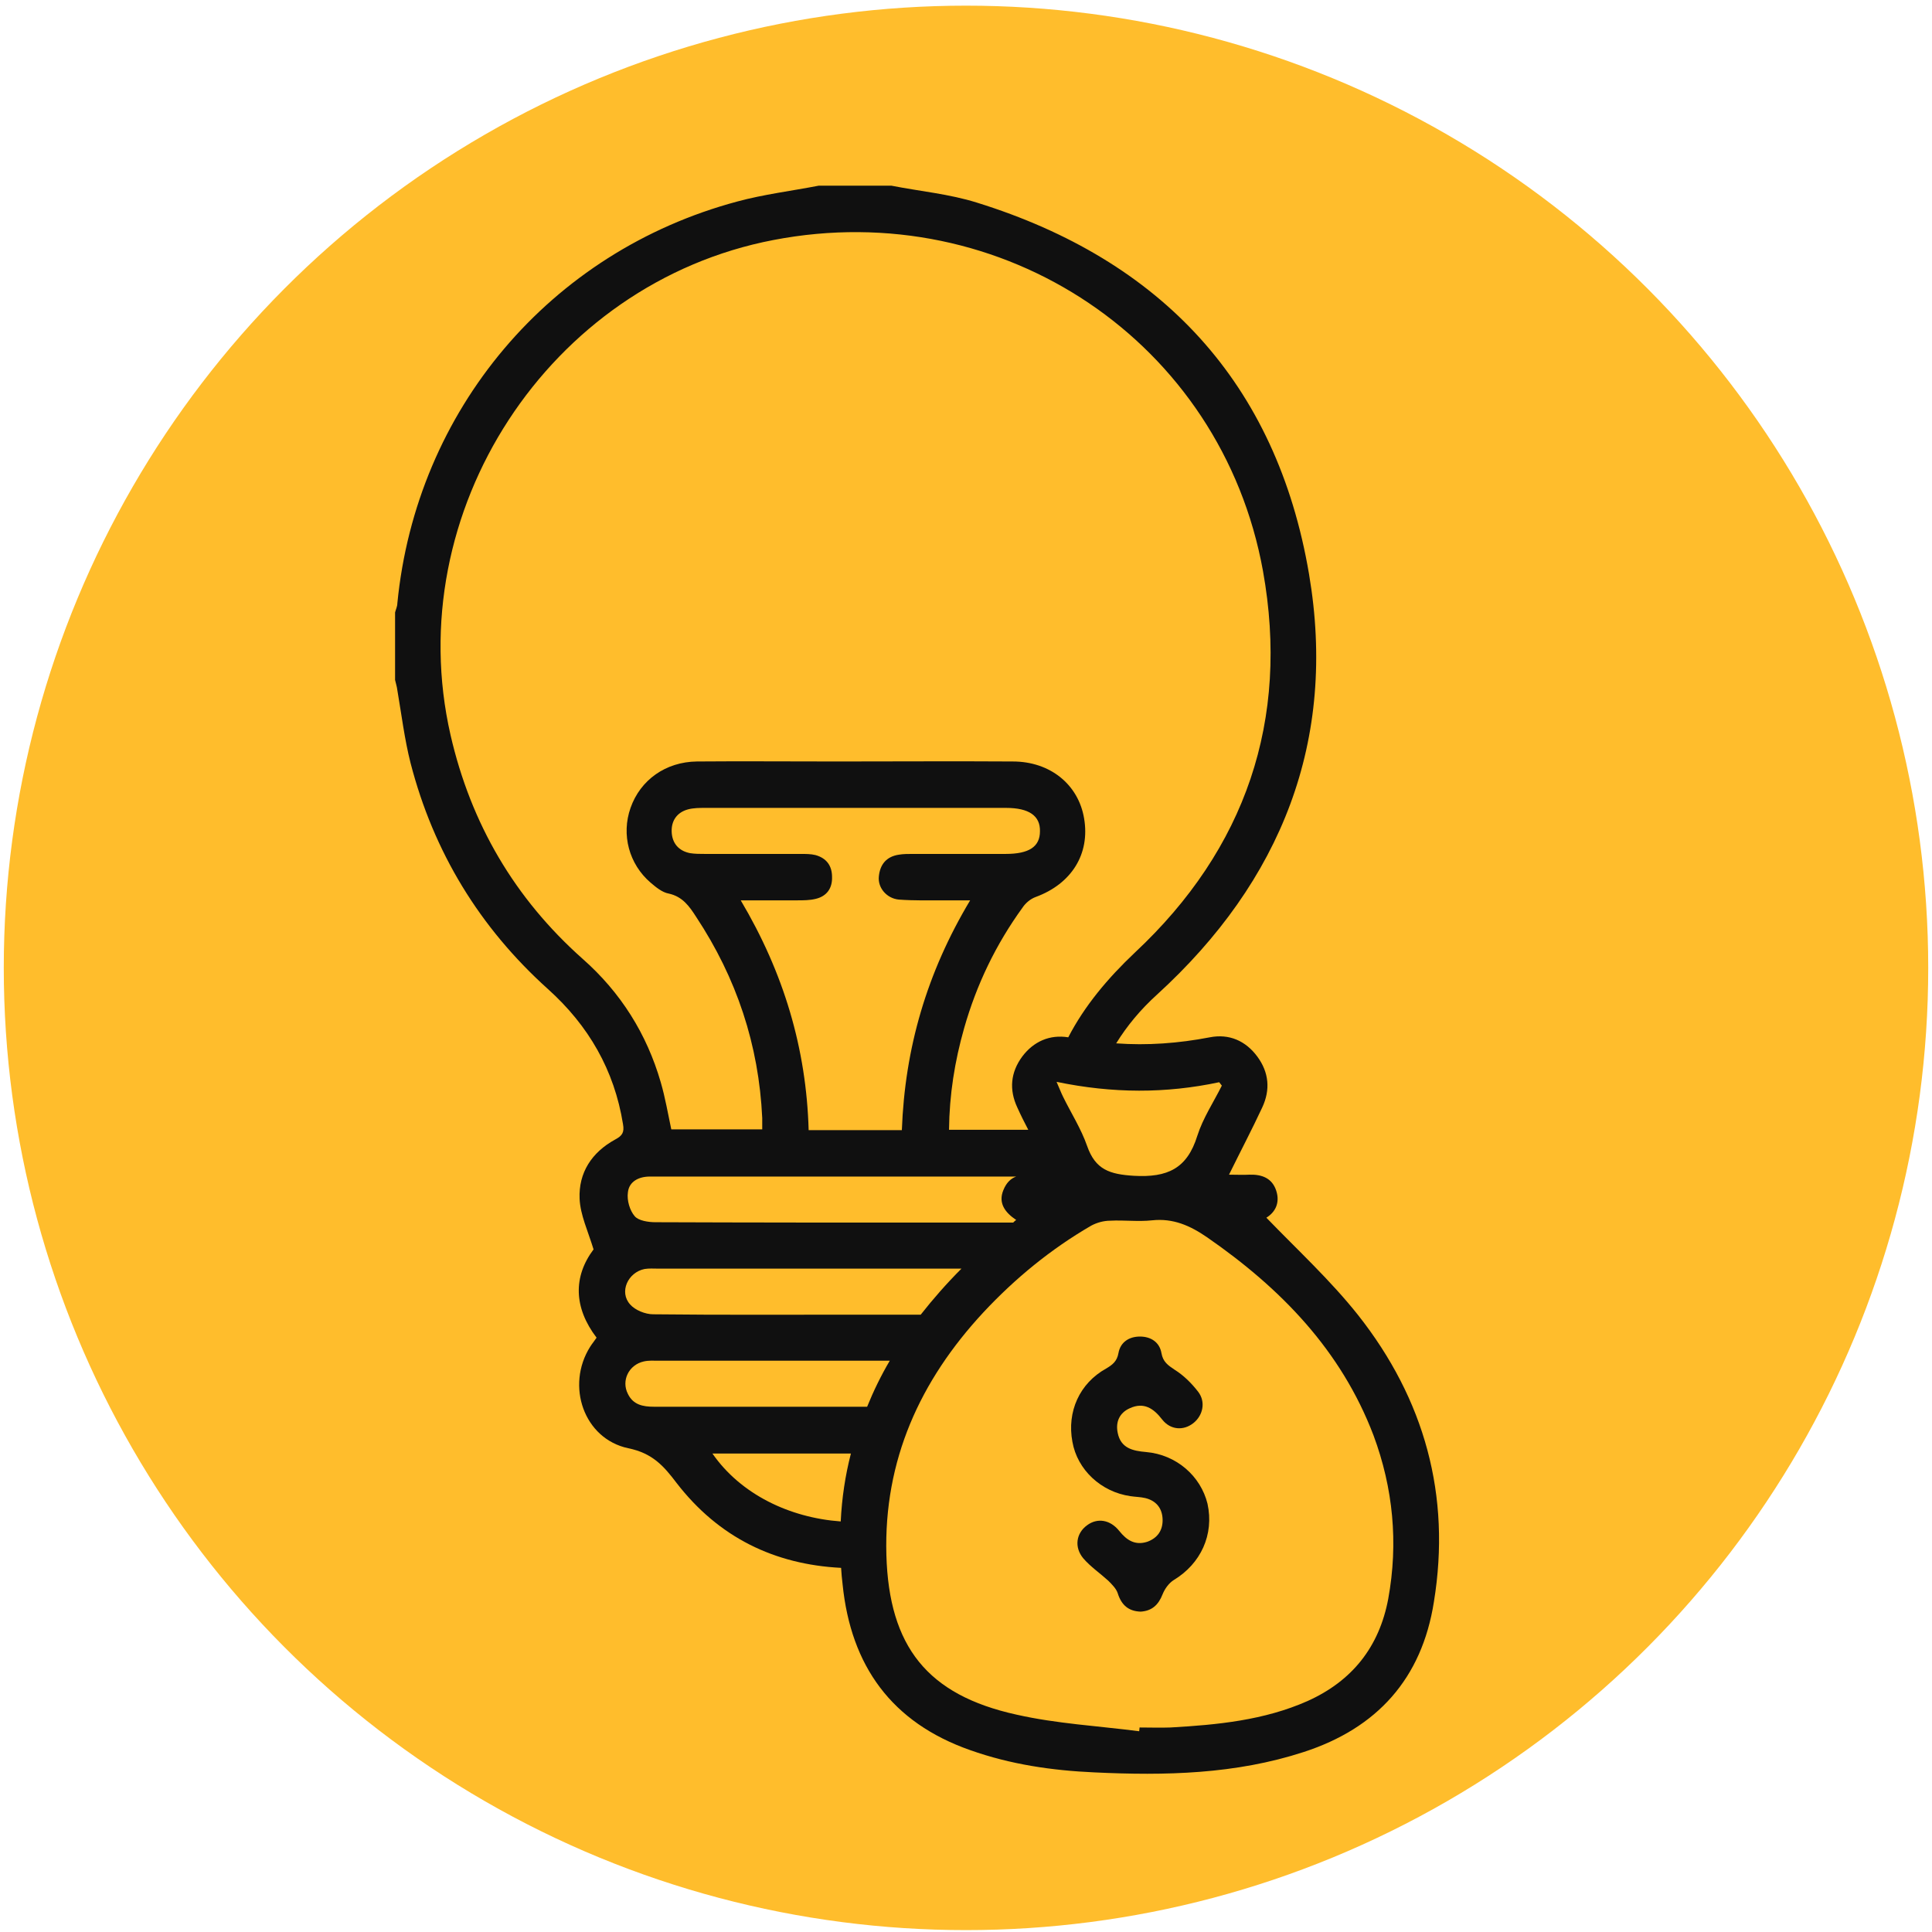 <?xml version="1.0" encoding="UTF-8"?>
<svg xmlns="http://www.w3.org/2000/svg" id="Layer_1" data-name="Layer 1" version="1.1" viewBox="0 0 512 512">
  <defs>
    <style>
      .cls-1 {
        fill: #101010;
      }

      .cls-1, .cls-2 {
        stroke-width: 0px;
      }

      .cls-2 {
        fill: #ffbd2c;
      }
    </style>
  </defs>
  <circle class="cls-2" cx="256" cy="256.5" r="255"></circle>
  <g>
    <path class="cls-1" d="M359.9,348.5c-7.3-9.2-16-17.2-24.3-25.8,2.3-1.4,3.7-3.9,2.6-7.2-1.1-3.3-3.8-4.3-7.1-4.2-1.6.1-3.2,0-5.4,0,3.1-6.3,6.1-12,8.8-17.8,2.2-4.7,1.8-9.3-1.3-13.5-3.1-4.2-7.5-6.1-12.6-5.1-8.3,1.6-16.6,2.2-24.8,1.6,2.9-4.7,6.5-9,10.8-12.9,33-30.1,47.8-67.4,40.3-111.5-8.6-50.6-39.1-83.2-88-98.4-7.3-2.3-15.1-3-22.7-4.5h-19.2c-7.2,1.4-14.6,2.3-21.6,4.2-49.7,13.3-85.1,55.3-90.1,106.5,0,.8-.4,1.6-.6,2.4v17.9c.2.9.5,1.8.6,2.7,1.1,6.4,1.9,13,3.5,19.3,6.1,23.6,18.3,43.6,36.4,59.9,10.8,9.7,17.6,21.5,19.9,35.8.4,2.2-.2,3.1-2.1,4.1-6.2,3.4-9.7,8.8-9.4,15.7.2,4.3,2.2,8.5,3.7,13.4-5.4,7.2-5.3,15.4.8,23.4-.6.9-1.2,1.6-1.7,2.4-6.5,10.3-1.7,24.4,10.1,26.9,6.4,1.3,9.4,4.7,12.8,9.2,11.2,14.5,26,21.6,43.6,22.5.1,1.4.2,2.9.4,4.4,2.2,21.6,13,36.6,33.8,43.9,10.7,3.8,21.7,5.4,32.9,5.9,18.8.9,37.4.5,55.5-5.4,19.4-6.3,31.3-19.4,34.5-39.8,4.6-28.2-2.5-53.7-20.1-76ZM323.1,286.8c.2.3.5.6.7.9-2.2,4.4-5,8.6-6.5,13.3-2.7,8.7-7.9,11.1-16.8,10.6-6.4-.4-10.2-1.6-12.4-7.9-1.6-4.6-4.3-8.8-6.4-13.1-.5-1-.9-2.1-1.7-3.9,14.9,3.1,29,3.1,43.1.1ZM269.3,323.3c-.3.2-.5.4-.8.7h-19.8c-25,0-50,0-75-.1-1.9,0-4.5-.4-5.5-1.6-1.3-1.5-2.1-4.2-1.8-6.3.3-2.9,2.9-4.2,5.8-4.2h97.1c-1.4.5-2.6,1.6-3.4,3.6-1.4,3.4.4,5.9,3.4,7.9ZM216.1,226.6c-1.2-.3-2.6-.3-3.9-.3h-25.4c-1.3,0-2.6,0-3.9-.2-3.1-.6-4.8-2.7-4.9-5.7-.1-2.9,1.4-5.1,4.3-5.9,1.5-.4,3.1-.4,4.6-.4h79.7c6.1,0,9.1,2.1,9,6.2,0,4.1-2.9,6-9.1,6h-24.7c-1.2,0-2.4,0-3.6.2-3.3.5-5,2.6-5.3,5.8-.3,3,2.1,5.8,5.3,6.1,4.1.3,8.3.2,12.5.2h6.4c-11.5,19.2-17.3,39.2-18.1,60.9h-24.7c-.6-21.6-6.6-41.7-18-60.9h14.9c1.7,0,3.4,0,5-.4,2.9-.7,4.4-2.8,4.3-5.8,0-3-1.5-5-4.4-5.8ZM154.4,254.1c-18-16-29.6-35.8-35-59.3-13.5-59.1,26-119.8,85.6-131.2,60.8-11.7,118.7,27,129.7,87.7,7.1,39.5-4.6,73.7-33.9,101.1-7.3,6.9-13.4,14.2-17.7,22.5-4.9-.8-9.2,1.1-12.2,5.1-3.1,4.2-3.5,8.8-1.3,13.5.9,2,1.9,4,2.9,5.9h-21c.1-9.3,1.5-18.1,4-26.9,3.3-11.6,8.4-22.2,15.5-32,.8-1.2,2.1-2.3,3.5-2.8,9.5-3.5,14.4-11.4,12.8-20.8-1.5-9-9-15.1-18.9-15.1-15.5-.1-31,0-46.5,0s-24.8-.1-37.2,0c-8.3.1-15,4.9-17.6,12.3-2.5,7.1-.4,14.9,5.3,19.8,1.4,1.2,3.1,2.6,4.8,2.9,3.7.8,5.5,3.4,7.3,6.2,10.7,16.2,16.6,33.9,17.5,53.3v3h-24.1c-.9-4.2-1.6-8.4-2.8-12.5-3.7-12.8-10.6-23.8-20.7-32.7ZM170.8,336.3c1.2-.2,2.4-.1,3.6-.1h80.4c-3.9,3.9-7.5,8-10.8,12.2h-17.3c-17.9,0-35.7.1-53.6-.1-2.1,0-4.8-1.1-6.1-2.6-3-3.3-.6-8.5,3.8-9.4ZM173.3,372.8c-2.9,0-5.5-.5-6.9-3.4-1.8-3.5.2-7.7,4.2-8.6,1.3-.3,2.6-.2,3.9-.2h61.3c-2.3,3.9-4.3,8-6,12.2h-56.5ZM188.8,385.2h36.7c-1.5,5.8-2.4,11.8-2.7,18-13.6-1-26.5-7.2-34-18ZM367.9,423.7c-2.4,12.8-9.6,21.8-21.4,27.1-11.5,5.1-23.9,6.3-36.3,7-2.7.1-5.5,0-8.2,0,0,.3-.1.7-.1,1-10.8-1.4-21.9-2-32.5-4.4-23.7-5.2-33.8-18.1-34.5-42.3-.7-25.1,8.9-46.2,25.7-64.3,8.4-9,17.9-16.8,28.6-23,1.5-.8,3.3-1.3,5-1.3,3.7-.2,7.4.3,11.1-.1,5.6-.6,10.1,1.4,14.6,4.5,19.5,13.5,35.5,29.9,44.1,52.5,5.2,14,6.6,28.5,3.9,43.3Z"></path>
    <path class="cls-1" d="M303.7,384.8c-3.5-.3-6.7-1-7.5-5.1-.6-2.9.5-5.3,3.2-6.5,3.7-1.7,6.3,0,8.6,3,2.2,2.8,5.7,3,8.3.9,2.5-2,3.3-5.6,1.2-8.3-1.7-2.2-3.8-4.3-6.2-5.8-1.8-1.2-3.1-2.1-3.5-4.4-.5-2.9-2.8-4.4-5.7-4.4s-5.2,1.5-5.7,4.4c-.4,2.2-1.6,3.1-3.3,4.1-7,3.9-10.4,11.4-8.9,19.4,1.3,7.4,7.6,13.3,15.4,14.4,1.3.2,2.6.2,3.9.5,2.9.7,4.5,2.7,4.6,5.6s-1.3,5-4.1,6c-3.2,1-5.4-.4-7.4-2.9-2.4-3-5.8-3.5-8.5-1.5-2.9,2.1-3.5,5.8-1,8.8,1.9,2.2,4.4,3.9,6.6,5.9,1,1,2.1,2.1,2.5,3.3,1,3.2,2.9,4.8,6.1,4.9,3-.2,4.7-1.8,5.8-4.6.6-1.5,1.7-3,3-3.8,7.1-4.3,10.7-12,8.9-20.2-1.8-7.3-8.2-13-16.3-13.7Z"></path>
  </g>
</svg>
